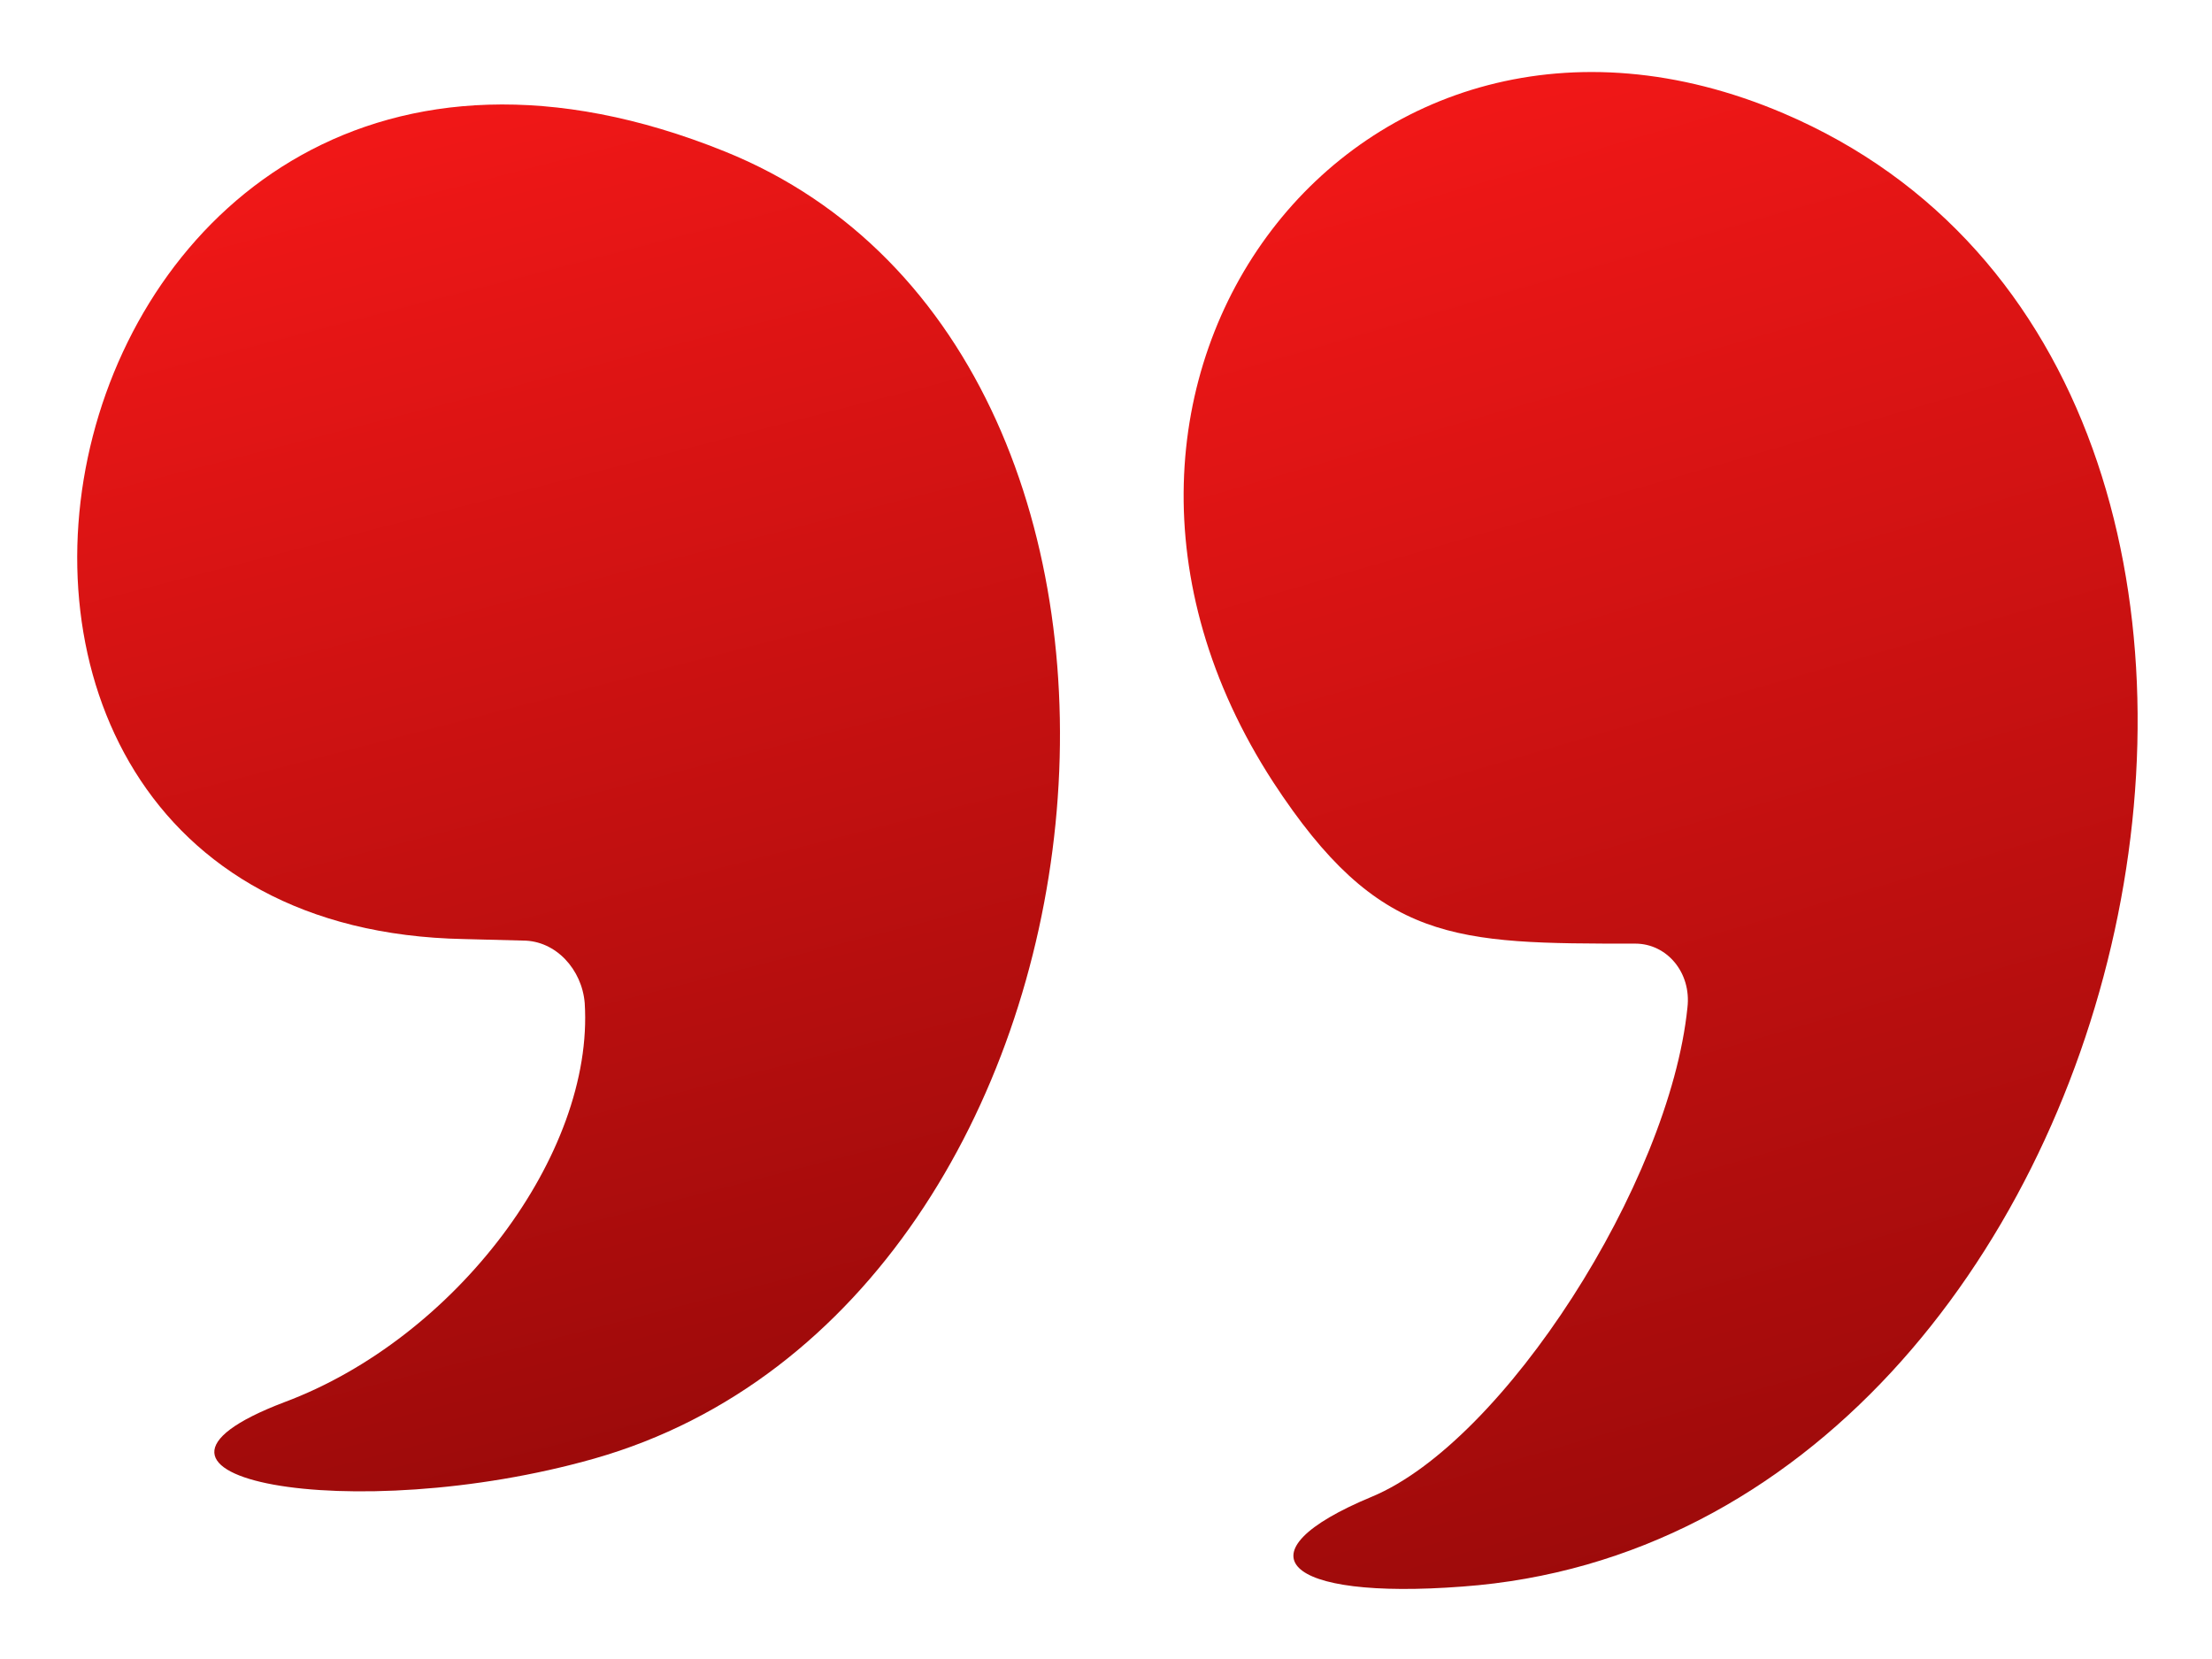 <?xml version="1.0" encoding="UTF-8"?> <svg xmlns="http://www.w3.org/2000/svg" width="172" height="129" viewBox="0 0 172 129" fill="none"><g filter="url(#filter0_d_490_265)"><path d="M40.667 71.537L36.081 71.419C-14.152 70.471 2.592 -11.508 56.345 10.172C96.019 26.165 88.66 99.732 46.213 111.815C27.442 117.146 6.538 113.355 22.109 107.432C35.441 102.457 46.213 88.123 45.466 76.395C45.253 73.788 43.226 71.537 40.667 71.537Z" fill="url(#paint0_linear_490_265)"></path><path d="M138.677 7.21C186.99 27.823 167.366 117.858 113.72 121.767C99.749 122.833 96.123 119.161 106.681 114.777C116.92 110.513 129.825 90.374 131.211 76.75C131.531 74.025 129.612 71.774 127.159 71.774C113.081 71.774 107.215 71.775 99.002 59.217C78.845 28.179 105.615 -6.887 138.677 7.21Z" fill="url(#paint1_linear_490_265)"></path></g><defs><filter id="filter0_d_490_265" x="0.561" y="0.161" width="171.097" height="128.832" filterUnits="userSpaceOnUse" color-interpolation-filters="sRGB"><feFlood flood-opacity="0" result="BackgroundImageFix"></feFlood><feColorMatrix in="SourceAlpha" type="matrix" values="0 0 0 0 0 0 0 0 0 0 0 0 0 0 0 0 0 0 127 0" result="hardAlpha"></feColorMatrix><feOffset dy="1.6"></feOffset><feGaussianBlur stdDeviation="2.72"></feGaussianBlur><feComposite in2="hardAlpha" operator="out"></feComposite><feColorMatrix type="matrix" values="0 0 0 0 0.738 0 0 0 0 0.593 0 0 0 0 0.375 0 0 0 0.21 0"></feColorMatrix><feBlend mode="normal" in2="BackgroundImageFix" result="effect1_dropShadow_490_265"></feBlend><feBlend mode="normal" in="SourceGraphic" in2="effect1_dropShadow_490_265" result="shape"></feBlend></filter><linearGradient id="paint0_linear_490_265" x1="39.148" y1="-9.795" x2="87.667" y2="178.316" gradientUnits="userSpaceOnUse"><stop offset="0.005" stop-color="#FC1919"></stop><stop offset="1" stop-color="#610101"></stop></linearGradient><linearGradient id="paint1_linear_490_265" x1="124.211" y1="-13.848" x2="183.016" y2="188.499" gradientUnits="userSpaceOnUse"><stop offset="0.005" stop-color="#FC1919"></stop><stop offset="1" stop-color="#610101"></stop></linearGradient></defs></svg> 